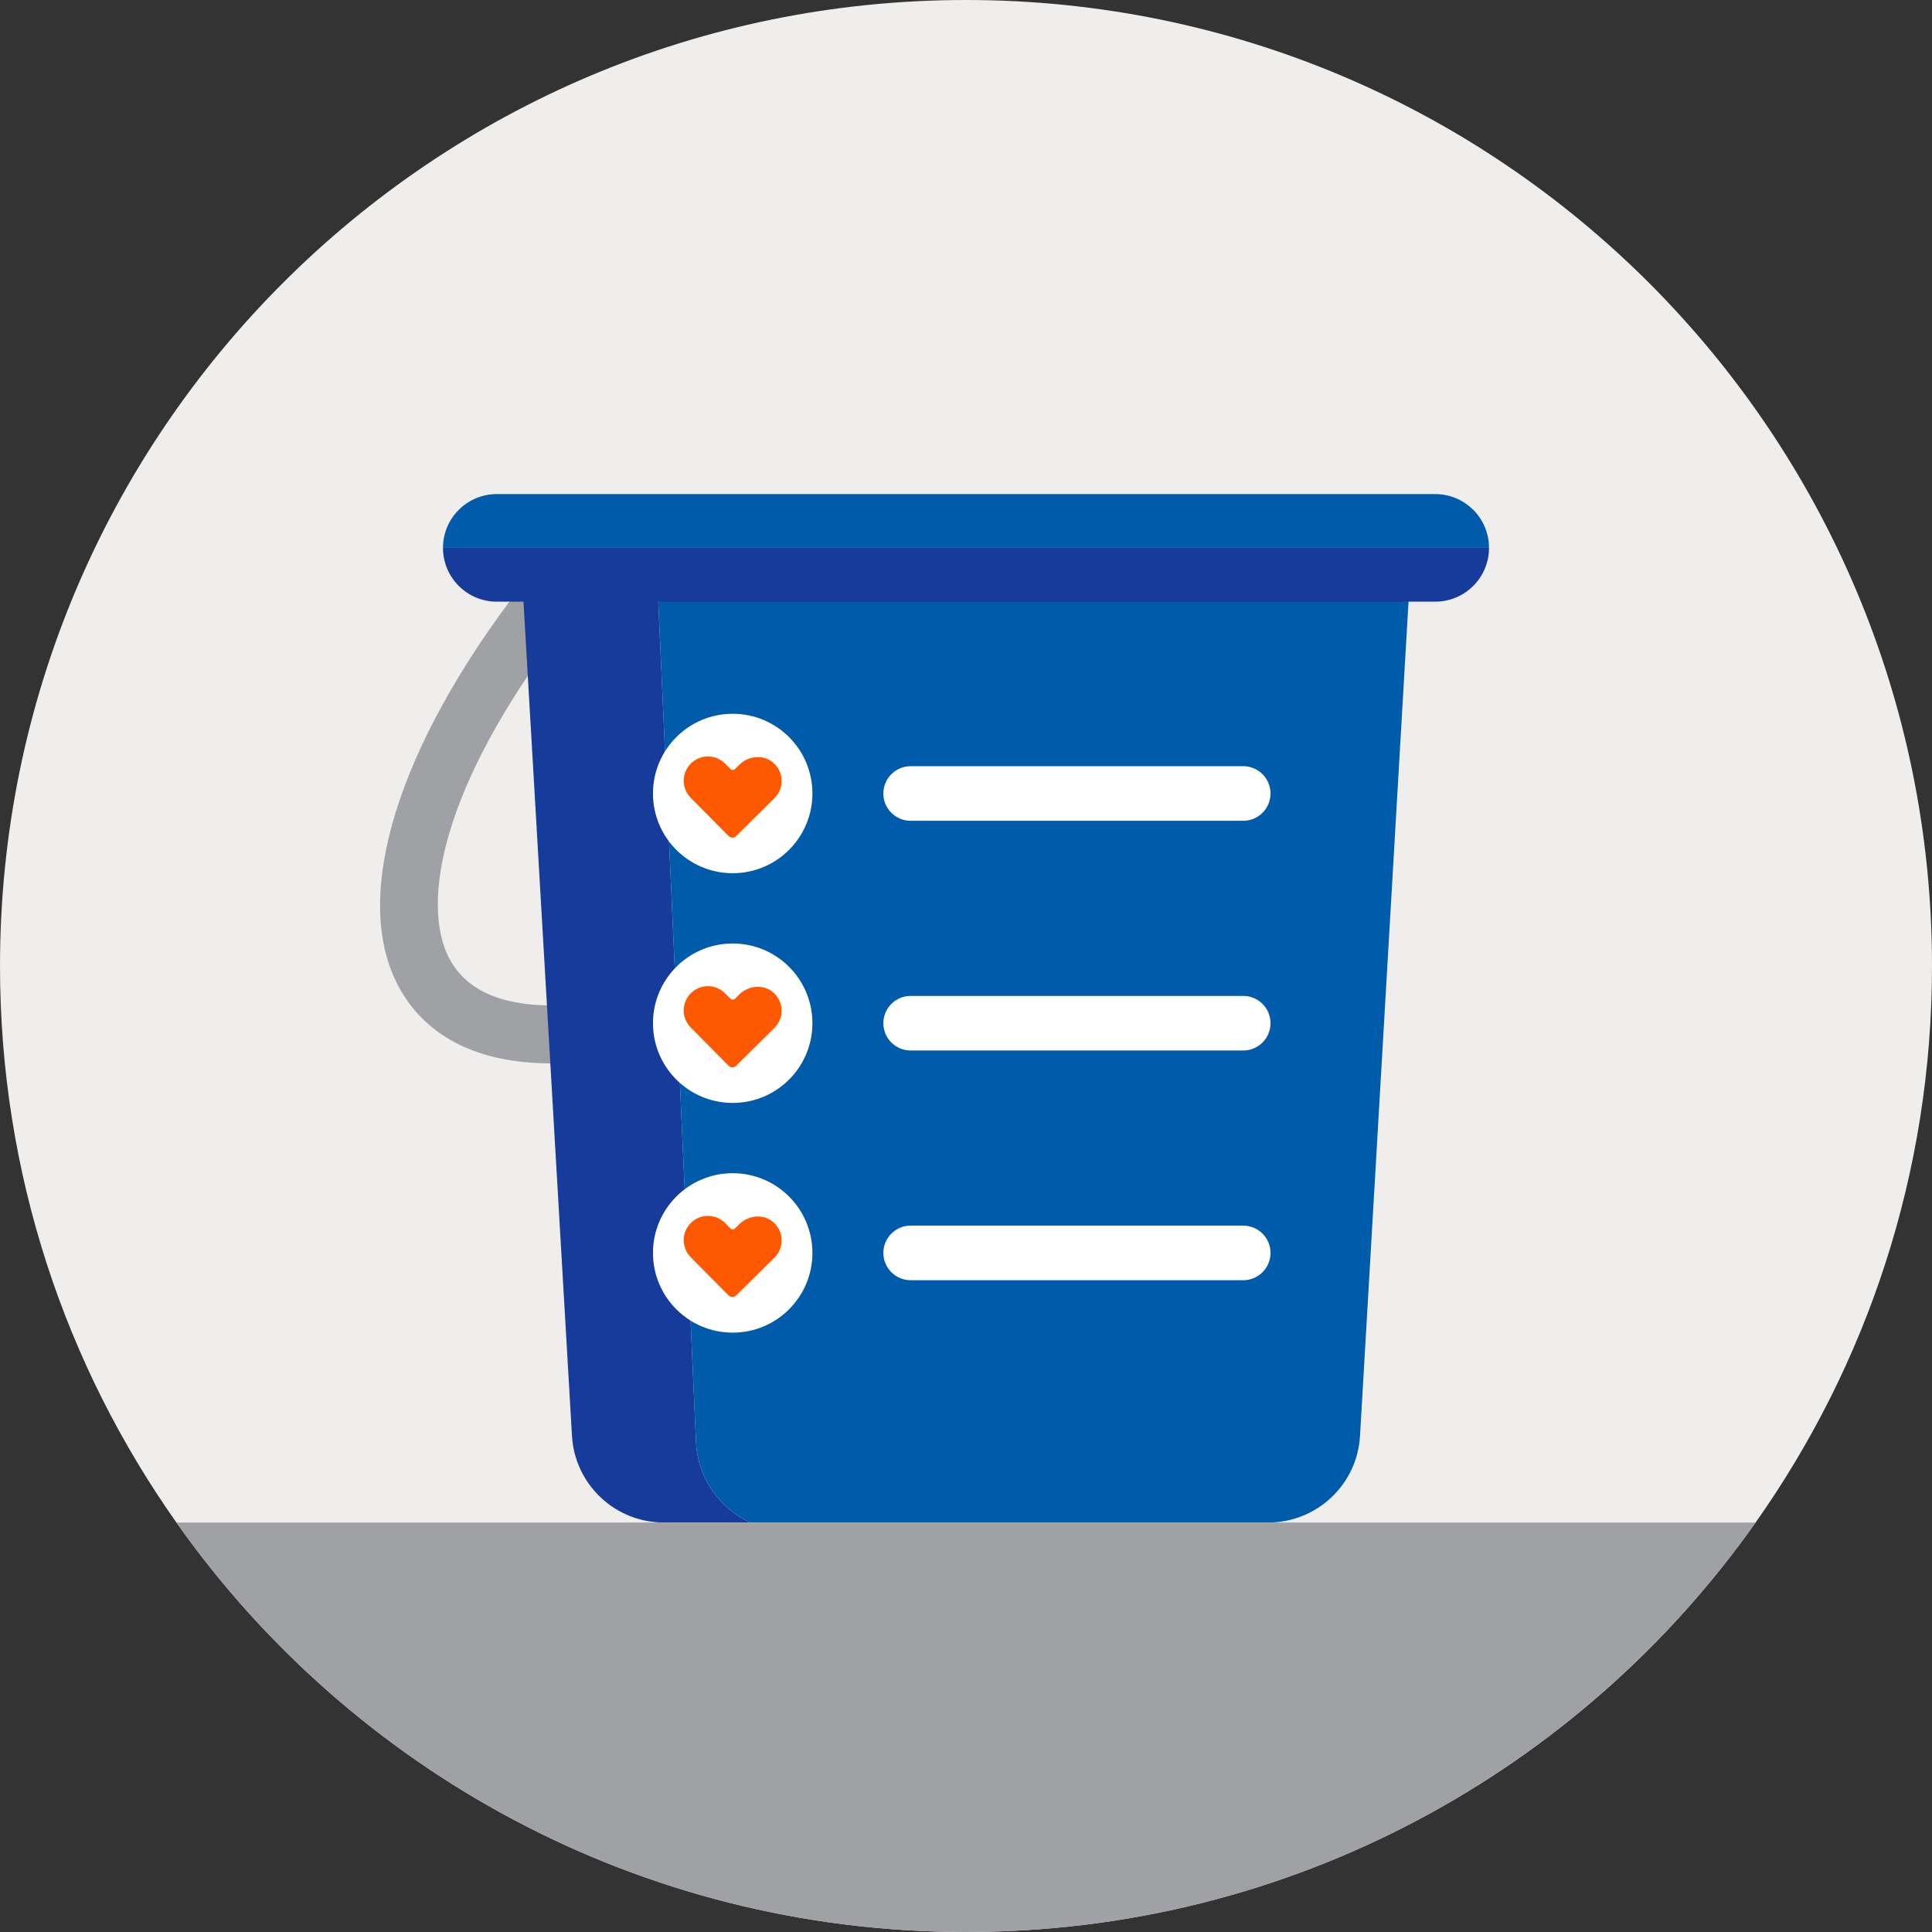 <?xml version="1.0" encoding="utf-8"?>
<!-- Generator: Adobe Illustrator 27.9.0, SVG Export Plug-In . SVG Version: 6.00 Build 0)  -->
<svg version="1.1" id="Layer_1" xmlns="http://www.w3.org/2000/svg" xmlns:xlink="http://www.w3.org/1999/xlink" x="0px" y="0px"
	 viewBox="0 0 436 436" style="enable-background:new 0 0 436 436;" xml:space="preserve">
<rect x="0" y="0" width="436" height="436" fill="#333333" stroke="none"/>
<style type="text/css">
	.st0{fill:#EFEEEC;}
	.st1{fill:#A0A1A5;}
	.st2{fill:#173B9A;}
	.st3{fill:#005CAB;}
	.st4{fill:#FFFFFF;}
	.st5{fill:#FE5900;}
</style>
<g>
	<path class="st0" d="M436,218c0,46.76-14.71,90.08-39.81,125.59C356.73,399.48,291.64,436,218,436
		c-73.64,0-138.74-36.52-178.19-92.41C14.72,308.08,0,264.76,0,218C0,97.6,97.6,0,218,0C338.4,0,436,97.6,436,218z"/>
	<g>
		<g>
			<path class="st1" d="M124.45,239.98c-21.45,0-30.87-9.95-34.99-18.3c-9.9-20.05,0.41-53.18,27.56-88.63l10.38,7.95
				c-28.33,36.98-32.12,62.93-26.22,74.88c3.61,7.3,11.43,11.01,23.26,11.01c40.18,0,105.12-42.1,144.77-93.85l10.38,7.95
				C237.09,196.5,168.94,239.98,124.45,239.98z"/>
		</g>
		<g>
			<path class="st2" d="M157.08,325.67l-9.07-202.03h-30.58l11.65,200.4c0.64,10.98,9.73,19.55,20.72,19.55h19.48
				C162.44,340.41,157.54,333.68,157.08,325.67z"/>
			<path class="st3" d="M306.92,324.04l11.65-200.4H148.01l9.07,202.03c0.47,8.01,5.36,14.74,12.2,17.92H286.2
				C297.2,343.59,306.29,335.02,306.92,324.04z"/>
		</g>
		<g>
			<path class="st3" d="M336.03,123.64c0-6.7-5.43-12.14-12.14-12.14H112.11c-6.7,0-12.14,5.44-12.14,12.14l0,0H336.03
				L336.03,123.64z"/>
			<path class="st2" d="M99.97,123.64c0,6.7,5.43,12.14,12.14,12.14h211.78c6.7,0,12.14-5.43,12.14-12.14H99.97z"/>
		</g>
		<g>
			<path class="st4" d="M280.56,185.23h-75.05c-3.4,0-6.16-2.76-6.16-6.16l0,0c0-3.4,2.76-6.16,6.16-6.16h75.05
				c3.4,0,6.16,2.76,6.16,6.16l0,0C286.72,182.47,283.96,185.23,280.56,185.23z"/>
			<g>
				<circle class="st4" cx="165.35" cy="179.07" r="17.99"/>
				<path class="st5" d="M174.6,172.2c-2.19-1.99-5.64-1.7-7.75,0.38l-0.96,0.95c-0.3,0.29-0.77,0.29-1.07-0.01l-1.13-1.14
					c-0.01-0.01-0.02-0.03-0.03-0.04c-2.13-2.15-5.59-2.17-7.74-0.04c-2.15,2.13-2.17,5.59-0.04,7.74h0l0,0l8.53,8.62
					c0.48,0.48,1.25,0.49,1.73,0.01l8.63-8.54C176.99,177.95,176.94,174.33,174.6,172.2z"/>
			</g>
		</g>
		<g>
			<path class="st4" d="M280.56,237.07h-75.05c-3.4,0-6.16-2.76-6.16-6.16v0c0-3.4,2.76-6.16,6.16-6.16h75.05
				c3.4,0,6.16,2.76,6.16,6.16v0C286.72,234.31,283.96,237.07,280.56,237.07z"/>
			<g>
				<circle class="st4" cx="165.35" cy="230.91" r="17.99"/>
				<path class="st5" d="M174.6,224.04c-2.19-1.99-5.64-1.7-7.75,0.38l-0.96,0.95c-0.3,0.29-0.77,0.29-1.07-0.01l-1.13-1.14
					c-0.01-0.01-0.02-0.03-0.03-0.04c-2.13-2.15-5.59-2.17-7.74-0.04c-2.15,2.13-2.17,5.59-0.04,7.74h0l0,0l8.53,8.62
					c0.48,0.48,1.25,0.49,1.73,0.01l8.63-8.54C176.99,229.79,176.94,226.17,174.6,224.04z"/>
			</g>
		</g>
		<g>
			<path class="st4" d="M280.56,288.91h-75.05c-3.4,0-6.16-2.76-6.16-6.16l0,0c0-3.4,2.76-6.16,6.16-6.16h75.05
				c3.4,0,6.16,2.76,6.16,6.16l0,0C286.72,286.15,283.96,288.91,280.56,288.91z"/>
			<g>
				<circle class="st4" cx="165.35" cy="282.75" r="17.99"/>
				<path class="st5" d="M174.6,275.88c-2.19-1.99-5.64-1.7-7.75,0.38l-0.96,0.95c-0.3,0.29-0.77,0.29-1.07-0.01l-1.13-1.14
					c-0.01-0.01-0.02-0.03-0.03-0.04c-2.13-2.15-5.59-2.17-7.74-0.04c-2.15,2.13-2.17,5.59-0.04,7.74h0l0,0l8.53,8.62
					c0.48,0.48,1.25,0.49,1.73,0.01l8.63-8.54C176.99,281.63,176.94,278.01,174.6,275.88z"/>
			</g>
		</g>
	</g>
	<path class="st1" d="M396.19,343.59C356.73,399.48,291.64,436,218,436c-73.64,0-138.74-36.52-178.19-92.41H396.19z"/>
</g>
</svg>
